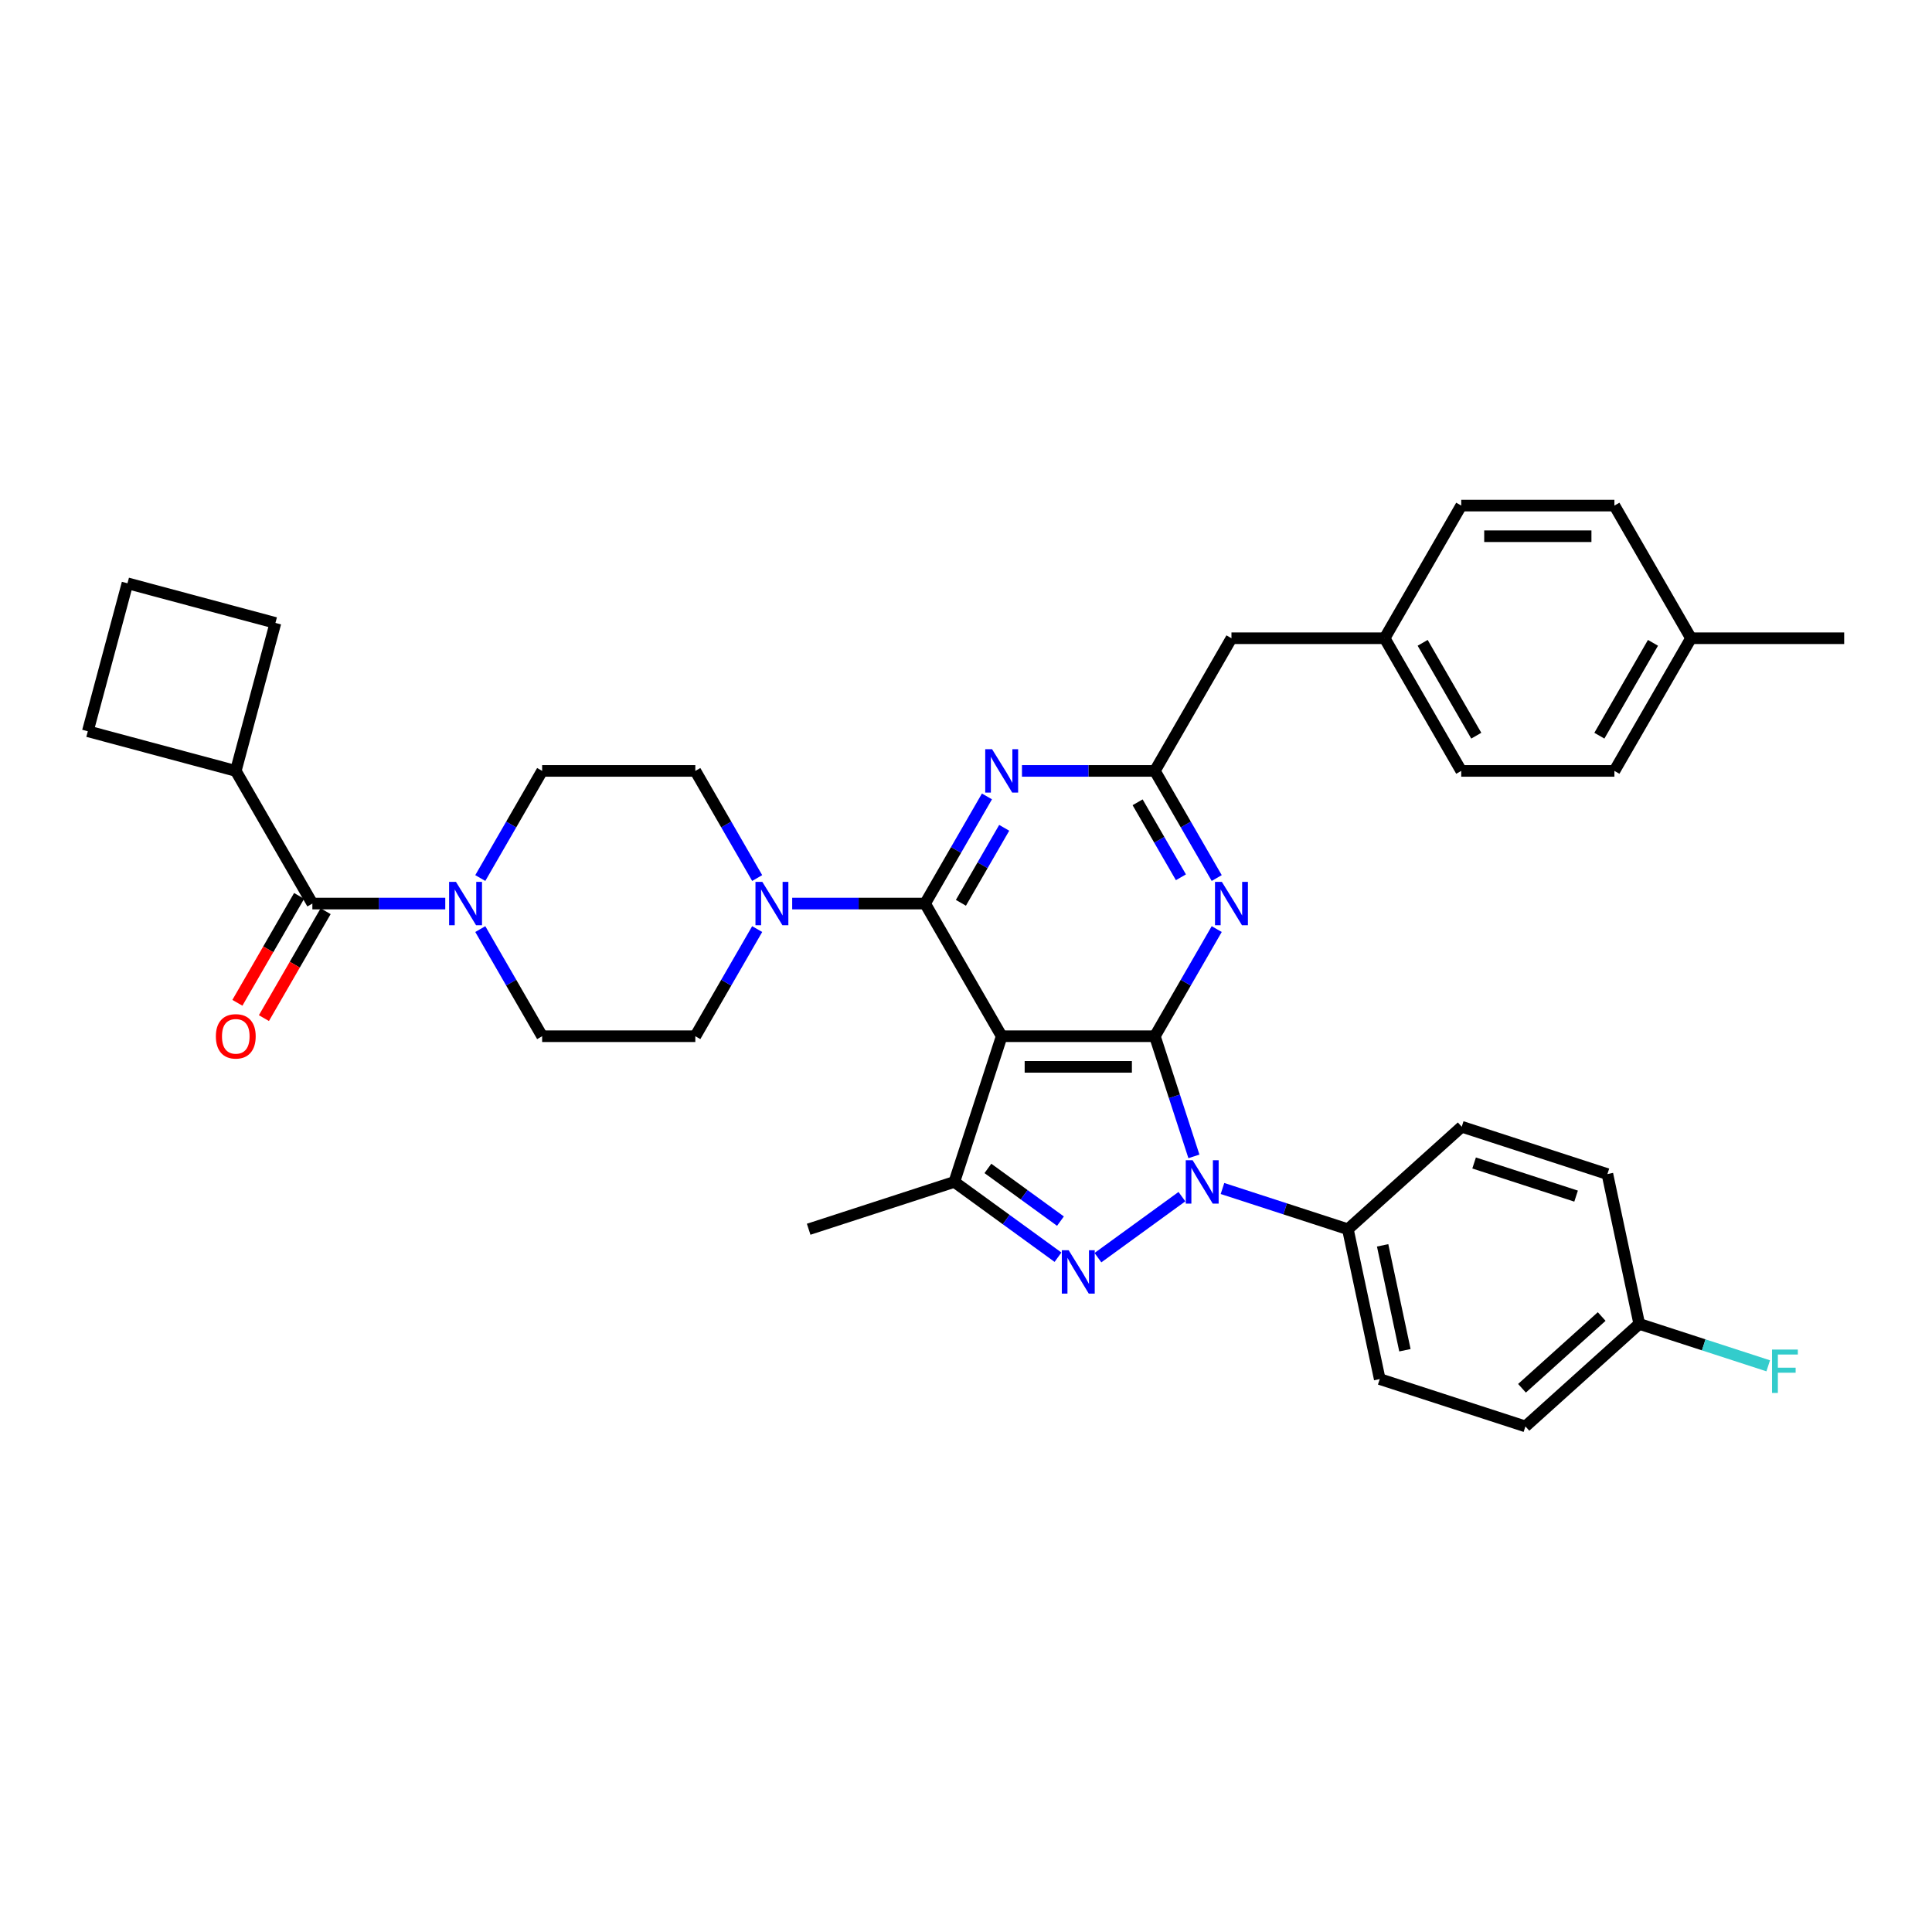 <?xml version='1.0' encoding='iso-8859-1'?>
<svg version='1.1' baseProfile='full'
              xmlns='http://www.w3.org/2000/svg'
                      xmlns:rdkit='http://www.rdkit.org/xml'
                      xmlns:xlink='http://www.w3.org/1999/xlink'
                  xml:space='preserve'
width='1000px' height='1000px' viewBox='0 0 1000 1000'>
<!-- END OF HEADER -->
<rect style='opacity:1.0;fill:#FFFFFF;stroke:none' width='1000' height='1000' x='0' y='0'> </rect>
<path class='bond-0' d='M 122.039,399.019 L 45.455,378.499' style='fill:none;fill-rule:evenodd;stroke:#000000;stroke-width:6px;stroke-linecap:butt;stroke-linejoin:miter;stroke-opacity:1' />
<path class='bond-1' d='M 122.039,399.019 L 142.56,322.435' style='fill:none;fill-rule:evenodd;stroke:#000000;stroke-width:6px;stroke-linecap:butt;stroke-linejoin:miter;stroke-opacity:1' />
<path class='bond-2' d='M 122.039,399.019 L 161.682,467.683' style='fill:none;fill-rule:evenodd;stroke:#000000;stroke-width:6px;stroke-linecap:butt;stroke-linejoin:miter;stroke-opacity:1' />
<path class='bond-3' d='M 248.595,454.474 L 264.603,426.747' style='fill:none;fill-rule:evenodd;stroke:#0000FF;stroke-width:6px;stroke-linecap:butt;stroke-linejoin:miter;stroke-opacity:1' />
<path class='bond-3' d='M 264.603,426.747 L 280.612,399.019' style='fill:none;fill-rule:evenodd;stroke:#000000;stroke-width:6px;stroke-linecap:butt;stroke-linejoin:miter;stroke-opacity:1' />
<path class='bond-4' d='M 230.471,467.683 L 196.077,467.683' style='fill:none;fill-rule:evenodd;stroke:#0000FF;stroke-width:6px;stroke-linecap:butt;stroke-linejoin:miter;stroke-opacity:1' />
<path class='bond-4' d='M 196.077,467.683 L 161.682,467.683' style='fill:none;fill-rule:evenodd;stroke:#000000;stroke-width:6px;stroke-linecap:butt;stroke-linejoin:miter;stroke-opacity:1' />
<path class='bond-5' d='M 248.595,480.893 L 264.603,508.62' style='fill:none;fill-rule:evenodd;stroke:#0000FF;stroke-width:6px;stroke-linecap:butt;stroke-linejoin:miter;stroke-opacity:1' />
<path class='bond-5' d='M 264.603,508.62 L 280.612,536.347' style='fill:none;fill-rule:evenodd;stroke:#000000;stroke-width:6px;stroke-linecap:butt;stroke-linejoin:miter;stroke-opacity:1' />
<path class='bond-6' d='M 154.816,463.719 L 138.844,491.383' style='fill:none;fill-rule:evenodd;stroke:#000000;stroke-width:6px;stroke-linecap:butt;stroke-linejoin:miter;stroke-opacity:1' />
<path class='bond-6' d='M 138.844,491.383 L 122.872,519.047' style='fill:none;fill-rule:evenodd;stroke:#FF0000;stroke-width:6px;stroke-linecap:butt;stroke-linejoin:miter;stroke-opacity:1' />
<path class='bond-6' d='M 168.549,471.648 L 152.577,499.312' style='fill:none;fill-rule:evenodd;stroke:#000000;stroke-width:6px;stroke-linecap:butt;stroke-linejoin:miter;stroke-opacity:1' />
<path class='bond-6' d='M 152.577,499.312 L 136.605,526.976' style='fill:none;fill-rule:evenodd;stroke:#FF0000;stroke-width:6px;stroke-linecap:butt;stroke-linejoin:miter;stroke-opacity:1' />
<path class='bond-7' d='M 65.975,301.914 L 142.56,322.435' style='fill:none;fill-rule:evenodd;stroke:#000000;stroke-width:6px;stroke-linecap:butt;stroke-linejoin:miter;stroke-opacity:1' />
<path class='bond-8' d='M 65.975,301.914 L 45.455,378.499' style='fill:none;fill-rule:evenodd;stroke:#000000;stroke-width:6px;stroke-linecap:butt;stroke-linejoin:miter;stroke-opacity:1' />
<path class='bond-9' d='M 632.755,615.164 L 665.21,625.709' style='fill:none;fill-rule:evenodd;stroke:#0000FF;stroke-width:6px;stroke-linecap:butt;stroke-linejoin:miter;stroke-opacity:1' />
<path class='bond-9' d='M 665.21,625.709 L 697.664,636.254' style='fill:none;fill-rule:evenodd;stroke:#000000;stroke-width:6px;stroke-linecap:butt;stroke-linejoin:miter;stroke-opacity:1' />
<path class='bond-10' d='M 617.966,598.544 L 607.862,567.446' style='fill:none;fill-rule:evenodd;stroke:#0000FF;stroke-width:6px;stroke-linecap:butt;stroke-linejoin:miter;stroke-opacity:1' />
<path class='bond-10' d='M 607.862,567.446 L 597.757,536.347' style='fill:none;fill-rule:evenodd;stroke:#000000;stroke-width:6px;stroke-linecap:butt;stroke-linejoin:miter;stroke-opacity:1' />
<path class='bond-11' d='M 611.76,619.38 L 568.287,650.965' style='fill:none;fill-rule:evenodd;stroke:#0000FF;stroke-width:6px;stroke-linecap:butt;stroke-linejoin:miter;stroke-opacity:1' />
<path class='bond-12' d='M 493.97,611.753 L 418.564,636.254' style='fill:none;fill-rule:evenodd;stroke:#000000;stroke-width:6px;stroke-linecap:butt;stroke-linejoin:miter;stroke-opacity:1' />
<path class='bond-13' d='M 493.97,611.753 L 520.793,631.241' style='fill:none;fill-rule:evenodd;stroke:#000000;stroke-width:6px;stroke-linecap:butt;stroke-linejoin:miter;stroke-opacity:1' />
<path class='bond-13' d='M 520.793,631.241 L 547.616,650.73' style='fill:none;fill-rule:evenodd;stroke:#0000FF;stroke-width:6px;stroke-linecap:butt;stroke-linejoin:miter;stroke-opacity:1' />
<path class='bond-13' d='M 511.338,604.771 L 530.114,618.413' style='fill:none;fill-rule:evenodd;stroke:#000000;stroke-width:6px;stroke-linecap:butt;stroke-linejoin:miter;stroke-opacity:1' />
<path class='bond-13' d='M 530.114,618.413 L 548.89,632.054' style='fill:none;fill-rule:evenodd;stroke:#0000FF;stroke-width:6px;stroke-linecap:butt;stroke-linejoin:miter;stroke-opacity:1' />
<path class='bond-14' d='M 493.97,611.753 L 518.471,536.347' style='fill:none;fill-rule:evenodd;stroke:#000000;stroke-width:6px;stroke-linecap:butt;stroke-linejoin:miter;stroke-opacity:1' />
<path class='bond-15' d='M 359.898,536.347 L 280.612,536.347' style='fill:none;fill-rule:evenodd;stroke:#000000;stroke-width:6px;stroke-linecap:butt;stroke-linejoin:miter;stroke-opacity:1' />
<path class='bond-16' d='M 359.898,536.347 L 375.907,508.62' style='fill:none;fill-rule:evenodd;stroke:#000000;stroke-width:6px;stroke-linecap:butt;stroke-linejoin:miter;stroke-opacity:1' />
<path class='bond-16' d='M 375.907,508.62 L 391.915,480.893' style='fill:none;fill-rule:evenodd;stroke:#0000FF;stroke-width:6px;stroke-linecap:butt;stroke-linejoin:miter;stroke-opacity:1' />
<path class='bond-17' d='M 518.471,536.347 L 597.757,536.347' style='fill:none;fill-rule:evenodd;stroke:#000000;stroke-width:6px;stroke-linecap:butt;stroke-linejoin:miter;stroke-opacity:1' />
<path class='bond-17' d='M 530.364,552.205 L 585.864,552.205' style='fill:none;fill-rule:evenodd;stroke:#000000;stroke-width:6px;stroke-linecap:butt;stroke-linejoin:miter;stroke-opacity:1' />
<path class='bond-18' d='M 518.471,536.347 L 478.828,467.683' style='fill:none;fill-rule:evenodd;stroke:#000000;stroke-width:6px;stroke-linecap:butt;stroke-linejoin:miter;stroke-opacity:1' />
<path class='bond-19' d='M 597.757,536.347 L 613.766,508.62' style='fill:none;fill-rule:evenodd;stroke:#000000;stroke-width:6px;stroke-linecap:butt;stroke-linejoin:miter;stroke-opacity:1' />
<path class='bond-19' d='M 613.766,508.62 L 629.774,480.893' style='fill:none;fill-rule:evenodd;stroke:#0000FF;stroke-width:6px;stroke-linecap:butt;stroke-linejoin:miter;stroke-opacity:1' />
<path class='bond-20' d='M 629.774,454.474 L 613.766,426.747' style='fill:none;fill-rule:evenodd;stroke:#0000FF;stroke-width:6px;stroke-linecap:butt;stroke-linejoin:miter;stroke-opacity:1' />
<path class='bond-20' d='M 613.766,426.747 L 597.757,399.019' style='fill:none;fill-rule:evenodd;stroke:#000000;stroke-width:6px;stroke-linecap:butt;stroke-linejoin:miter;stroke-opacity:1' />
<path class='bond-20' d='M 611.239,454.085 L 600.033,434.676' style='fill:none;fill-rule:evenodd;stroke:#0000FF;stroke-width:6px;stroke-linecap:butt;stroke-linejoin:miter;stroke-opacity:1' />
<path class='bond-20' d='M 600.033,434.676 L 588.827,415.266' style='fill:none;fill-rule:evenodd;stroke:#000000;stroke-width:6px;stroke-linecap:butt;stroke-linejoin:miter;stroke-opacity:1' />
<path class='bond-21' d='M 597.757,399.019 L 563.363,399.019' style='fill:none;fill-rule:evenodd;stroke:#000000;stroke-width:6px;stroke-linecap:butt;stroke-linejoin:miter;stroke-opacity:1' />
<path class='bond-21' d='M 563.363,399.019 L 528.968,399.019' style='fill:none;fill-rule:evenodd;stroke:#0000FF;stroke-width:6px;stroke-linecap:butt;stroke-linejoin:miter;stroke-opacity:1' />
<path class='bond-22' d='M 597.757,399.019 L 637.4,330.355' style='fill:none;fill-rule:evenodd;stroke:#000000;stroke-width:6px;stroke-linecap:butt;stroke-linejoin:miter;stroke-opacity:1' />
<path class='bond-23' d='M 510.844,412.229 L 494.836,439.956' style='fill:none;fill-rule:evenodd;stroke:#0000FF;stroke-width:6px;stroke-linecap:butt;stroke-linejoin:miter;stroke-opacity:1' />
<path class='bond-23' d='M 494.836,439.956 L 478.828,467.683' style='fill:none;fill-rule:evenodd;stroke:#000000;stroke-width:6px;stroke-linecap:butt;stroke-linejoin:miter;stroke-opacity:1' />
<path class='bond-23' d='M 519.775,428.475 L 508.569,447.885' style='fill:none;fill-rule:evenodd;stroke:#0000FF;stroke-width:6px;stroke-linecap:butt;stroke-linejoin:miter;stroke-opacity:1' />
<path class='bond-23' d='M 508.569,447.885 L 497.363,467.294' style='fill:none;fill-rule:evenodd;stroke:#000000;stroke-width:6px;stroke-linecap:butt;stroke-linejoin:miter;stroke-opacity:1' />
<path class='bond-24' d='M 478.828,467.683 L 444.433,467.683' style='fill:none;fill-rule:evenodd;stroke:#000000;stroke-width:6px;stroke-linecap:butt;stroke-linejoin:miter;stroke-opacity:1' />
<path class='bond-24' d='M 444.433,467.683 L 410.039,467.683' style='fill:none;fill-rule:evenodd;stroke:#0000FF;stroke-width:6px;stroke-linecap:butt;stroke-linejoin:miter;stroke-opacity:1' />
<path class='bond-25' d='M 391.915,454.474 L 375.907,426.747' style='fill:none;fill-rule:evenodd;stroke:#0000FF;stroke-width:6px;stroke-linecap:butt;stroke-linejoin:miter;stroke-opacity:1' />
<path class='bond-25' d='M 375.907,426.747 L 359.898,399.019' style='fill:none;fill-rule:evenodd;stroke:#000000;stroke-width:6px;stroke-linecap:butt;stroke-linejoin:miter;stroke-opacity:1' />
<path class='bond-26' d='M 359.898,399.019 L 280.612,399.019' style='fill:none;fill-rule:evenodd;stroke:#000000;stroke-width:6px;stroke-linecap:butt;stroke-linejoin:miter;stroke-opacity:1' />
<path class='bond-27' d='M 637.4,330.355 L 716.687,330.355' style='fill:none;fill-rule:evenodd;stroke:#000000;stroke-width:6px;stroke-linecap:butt;stroke-linejoin:miter;stroke-opacity:1' />
<path class='bond-28' d='M 716.687,330.355 L 756.33,399.019' style='fill:none;fill-rule:evenodd;stroke:#000000;stroke-width:6px;stroke-linecap:butt;stroke-linejoin:miter;stroke-opacity:1' />
<path class='bond-28' d='M 736.366,332.726 L 764.116,380.791' style='fill:none;fill-rule:evenodd;stroke:#000000;stroke-width:6px;stroke-linecap:butt;stroke-linejoin:miter;stroke-opacity:1' />
<path class='bond-29' d='M 716.687,330.355 L 756.33,261.692' style='fill:none;fill-rule:evenodd;stroke:#000000;stroke-width:6px;stroke-linecap:butt;stroke-linejoin:miter;stroke-opacity:1' />
<path class='bond-30' d='M 756.33,399.019 L 835.616,399.019' style='fill:none;fill-rule:evenodd;stroke:#000000;stroke-width:6px;stroke-linecap:butt;stroke-linejoin:miter;stroke-opacity:1' />
<path class='bond-31' d='M 697.664,636.254 L 714.148,713.808' style='fill:none;fill-rule:evenodd;stroke:#000000;stroke-width:6px;stroke-linecap:butt;stroke-linejoin:miter;stroke-opacity:1' />
<path class='bond-31' d='M 715.647,644.59 L 727.186,698.878' style='fill:none;fill-rule:evenodd;stroke:#000000;stroke-width:6px;stroke-linecap:butt;stroke-linejoin:miter;stroke-opacity:1' />
<path class='bond-32' d='M 697.664,636.254 L 756.585,583.201' style='fill:none;fill-rule:evenodd;stroke:#000000;stroke-width:6px;stroke-linecap:butt;stroke-linejoin:miter;stroke-opacity:1' />
<path class='bond-33' d='M 848.475,685.256 L 789.554,738.308' style='fill:none;fill-rule:evenodd;stroke:#000000;stroke-width:6px;stroke-linecap:butt;stroke-linejoin:miter;stroke-opacity:1' />
<path class='bond-33' d='M 829.026,681.429 L 787.782,718.566' style='fill:none;fill-rule:evenodd;stroke:#000000;stroke-width:6px;stroke-linecap:butt;stroke-linejoin:miter;stroke-opacity:1' />
<path class='bond-34' d='M 848.475,685.256 L 881.849,696.099' style='fill:none;fill-rule:evenodd;stroke:#000000;stroke-width:6px;stroke-linecap:butt;stroke-linejoin:miter;stroke-opacity:1' />
<path class='bond-34' d='M 881.849,696.099 L 915.223,706.943' style='fill:none;fill-rule:evenodd;stroke:#33CCCC;stroke-width:6px;stroke-linecap:butt;stroke-linejoin:miter;stroke-opacity:1' />
<path class='bond-35' d='M 848.475,685.256 L 831.991,607.702' style='fill:none;fill-rule:evenodd;stroke:#000000;stroke-width:6px;stroke-linecap:butt;stroke-linejoin:miter;stroke-opacity:1' />
<path class='bond-36' d='M 714.148,713.808 L 789.554,738.308' style='fill:none;fill-rule:evenodd;stroke:#000000;stroke-width:6px;stroke-linecap:butt;stroke-linejoin:miter;stroke-opacity:1' />
<path class='bond-37' d='M 756.585,583.201 L 831.991,607.702' style='fill:none;fill-rule:evenodd;stroke:#000000;stroke-width:6px;stroke-linecap:butt;stroke-linejoin:miter;stroke-opacity:1' />
<path class='bond-37' d='M 762.996,601.957 L 815.78,619.108' style='fill:none;fill-rule:evenodd;stroke:#000000;stroke-width:6px;stroke-linecap:butt;stroke-linejoin:miter;stroke-opacity:1' />
<path class='bond-38' d='M 835.616,399.019 L 875.259,330.355' style='fill:none;fill-rule:evenodd;stroke:#000000;stroke-width:6px;stroke-linecap:butt;stroke-linejoin:miter;stroke-opacity:1' />
<path class='bond-38' d='M 827.83,380.791 L 855.58,332.726' style='fill:none;fill-rule:evenodd;stroke:#000000;stroke-width:6px;stroke-linecap:butt;stroke-linejoin:miter;stroke-opacity:1' />
<path class='bond-39' d='M 875.259,330.355 L 835.616,261.692' style='fill:none;fill-rule:evenodd;stroke:#000000;stroke-width:6px;stroke-linecap:butt;stroke-linejoin:miter;stroke-opacity:1' />
<path class='bond-40' d='M 875.259,330.355 L 954.545,330.355' style='fill:none;fill-rule:evenodd;stroke:#000000;stroke-width:6px;stroke-linecap:butt;stroke-linejoin:miter;stroke-opacity:1' />
<path class='bond-41' d='M 835.616,261.692 L 756.33,261.692' style='fill:none;fill-rule:evenodd;stroke:#000000;stroke-width:6px;stroke-linecap:butt;stroke-linejoin:miter;stroke-opacity:1' />
<path class='bond-41' d='M 823.723,277.549 L 768.223,277.549' style='fill:none;fill-rule:evenodd;stroke:#000000;stroke-width:6px;stroke-linecap:butt;stroke-linejoin:miter;stroke-opacity:1' />
<path  class='atom-1' d='M 236.005 456.456
L 243.363 468.349
Q 244.093 469.523, 245.266 471.648
Q 246.439 473.773, 246.503 473.899
L 246.503 456.456
L 249.484 456.456
L 249.484 478.91
L 246.408 478.91
L 238.511 465.907
Q 237.591 464.385, 236.608 462.641
Q 235.657 460.896, 235.371 460.357
L 235.371 478.91
L 232.453 478.91
L 232.453 456.456
L 236.005 456.456
' fill='#0000FF'/>
<path  class='atom-3' d='M 111.732 536.411
Q 111.732 531.019, 114.396 528.006
Q 117.06 524.994, 122.039 524.994
Q 127.018 524.994, 129.682 528.006
Q 132.346 531.019, 132.346 536.411
Q 132.346 541.866, 129.651 544.974
Q 126.955 548.05, 122.039 548.05
Q 117.092 548.05, 114.396 544.974
Q 111.732 541.897, 111.732 536.411
M 122.039 545.513
Q 125.464 545.513, 127.304 543.229
Q 129.175 540.914, 129.175 536.411
Q 129.175 532.002, 127.304 529.782
Q 125.464 527.531, 122.039 527.531
Q 118.614 527.531, 116.743 529.751
Q 114.903 531.971, 114.903 536.411
Q 114.903 540.946, 116.743 543.229
Q 118.614 545.513, 122.039 545.513
' fill='#FF0000'/>
<path  class='atom-6' d='M 617.295 600.526
L 624.652 612.419
Q 625.382 613.593, 626.555 615.717
Q 627.729 617.842, 627.792 617.969
L 627.792 600.526
L 630.773 600.526
L 630.773 622.98
L 627.697 622.98
L 619.8 609.977
Q 618.88 608.455, 617.897 606.711
Q 616.946 604.966, 616.66 604.427
L 616.66 622.98
L 613.743 622.98
L 613.743 600.526
L 617.295 600.526
' fill='#0000FF'/>
<path  class='atom-8' d='M 553.151 647.129
L 560.508 659.022
Q 561.238 660.196, 562.411 662.321
Q 563.585 664.446, 563.648 664.572
L 563.648 647.129
L 566.629 647.129
L 566.629 669.583
L 563.553 669.583
L 555.656 656.58
Q 554.736 655.058, 553.753 653.314
Q 552.802 651.57, 552.516 651.03
L 552.516 669.583
L 549.599 669.583
L 549.599 647.129
L 553.151 647.129
' fill='#0000FF'/>
<path  class='atom-12' d='M 632.437 456.456
L 639.795 468.349
Q 640.524 469.523, 641.698 471.648
Q 642.871 473.773, 642.934 473.899
L 642.934 456.456
L 645.916 456.456
L 645.916 478.91
L 642.839 478.91
L 634.942 465.907
Q 634.023 464.385, 633.039 462.641
Q 632.088 460.896, 631.803 460.357
L 631.803 478.91
L 628.885 478.91
L 628.885 456.456
L 632.437 456.456
' fill='#0000FF'/>
<path  class='atom-14' d='M 513.507 387.793
L 520.865 399.685
Q 521.595 400.859, 522.768 402.984
Q 523.942 405.109, 524.005 405.235
L 524.005 387.793
L 526.986 387.793
L 526.986 410.246
L 523.91 410.246
L 516.013 397.243
Q 515.093 395.721, 514.11 393.977
Q 513.159 392.233, 512.873 391.693
L 512.873 410.246
L 509.955 410.246
L 509.955 387.793
L 513.507 387.793
' fill='#0000FF'/>
<path  class='atom-16' d='M 394.578 456.456
L 401.936 468.349
Q 402.665 469.523, 403.839 471.648
Q 405.012 473.773, 405.075 473.899
L 405.075 456.456
L 408.057 456.456
L 408.057 478.91
L 404.98 478.91
L 397.083 465.907
Q 396.164 464.385, 395.181 462.641
Q 394.229 460.896, 393.944 460.357
L 393.944 478.91
L 391.026 478.91
L 391.026 456.456
L 394.578 456.456
' fill='#0000FF'/>
<path  class='atom-25' d='M 917.205 698.529
L 930.557 698.529
L 930.557 701.098
L 920.218 701.098
L 920.218 707.917
L 929.415 707.917
L 929.415 710.518
L 920.218 710.518
L 920.218 720.983
L 917.205 720.983
L 917.205 698.529
' fill='#33CCCC'/>
</svg>
